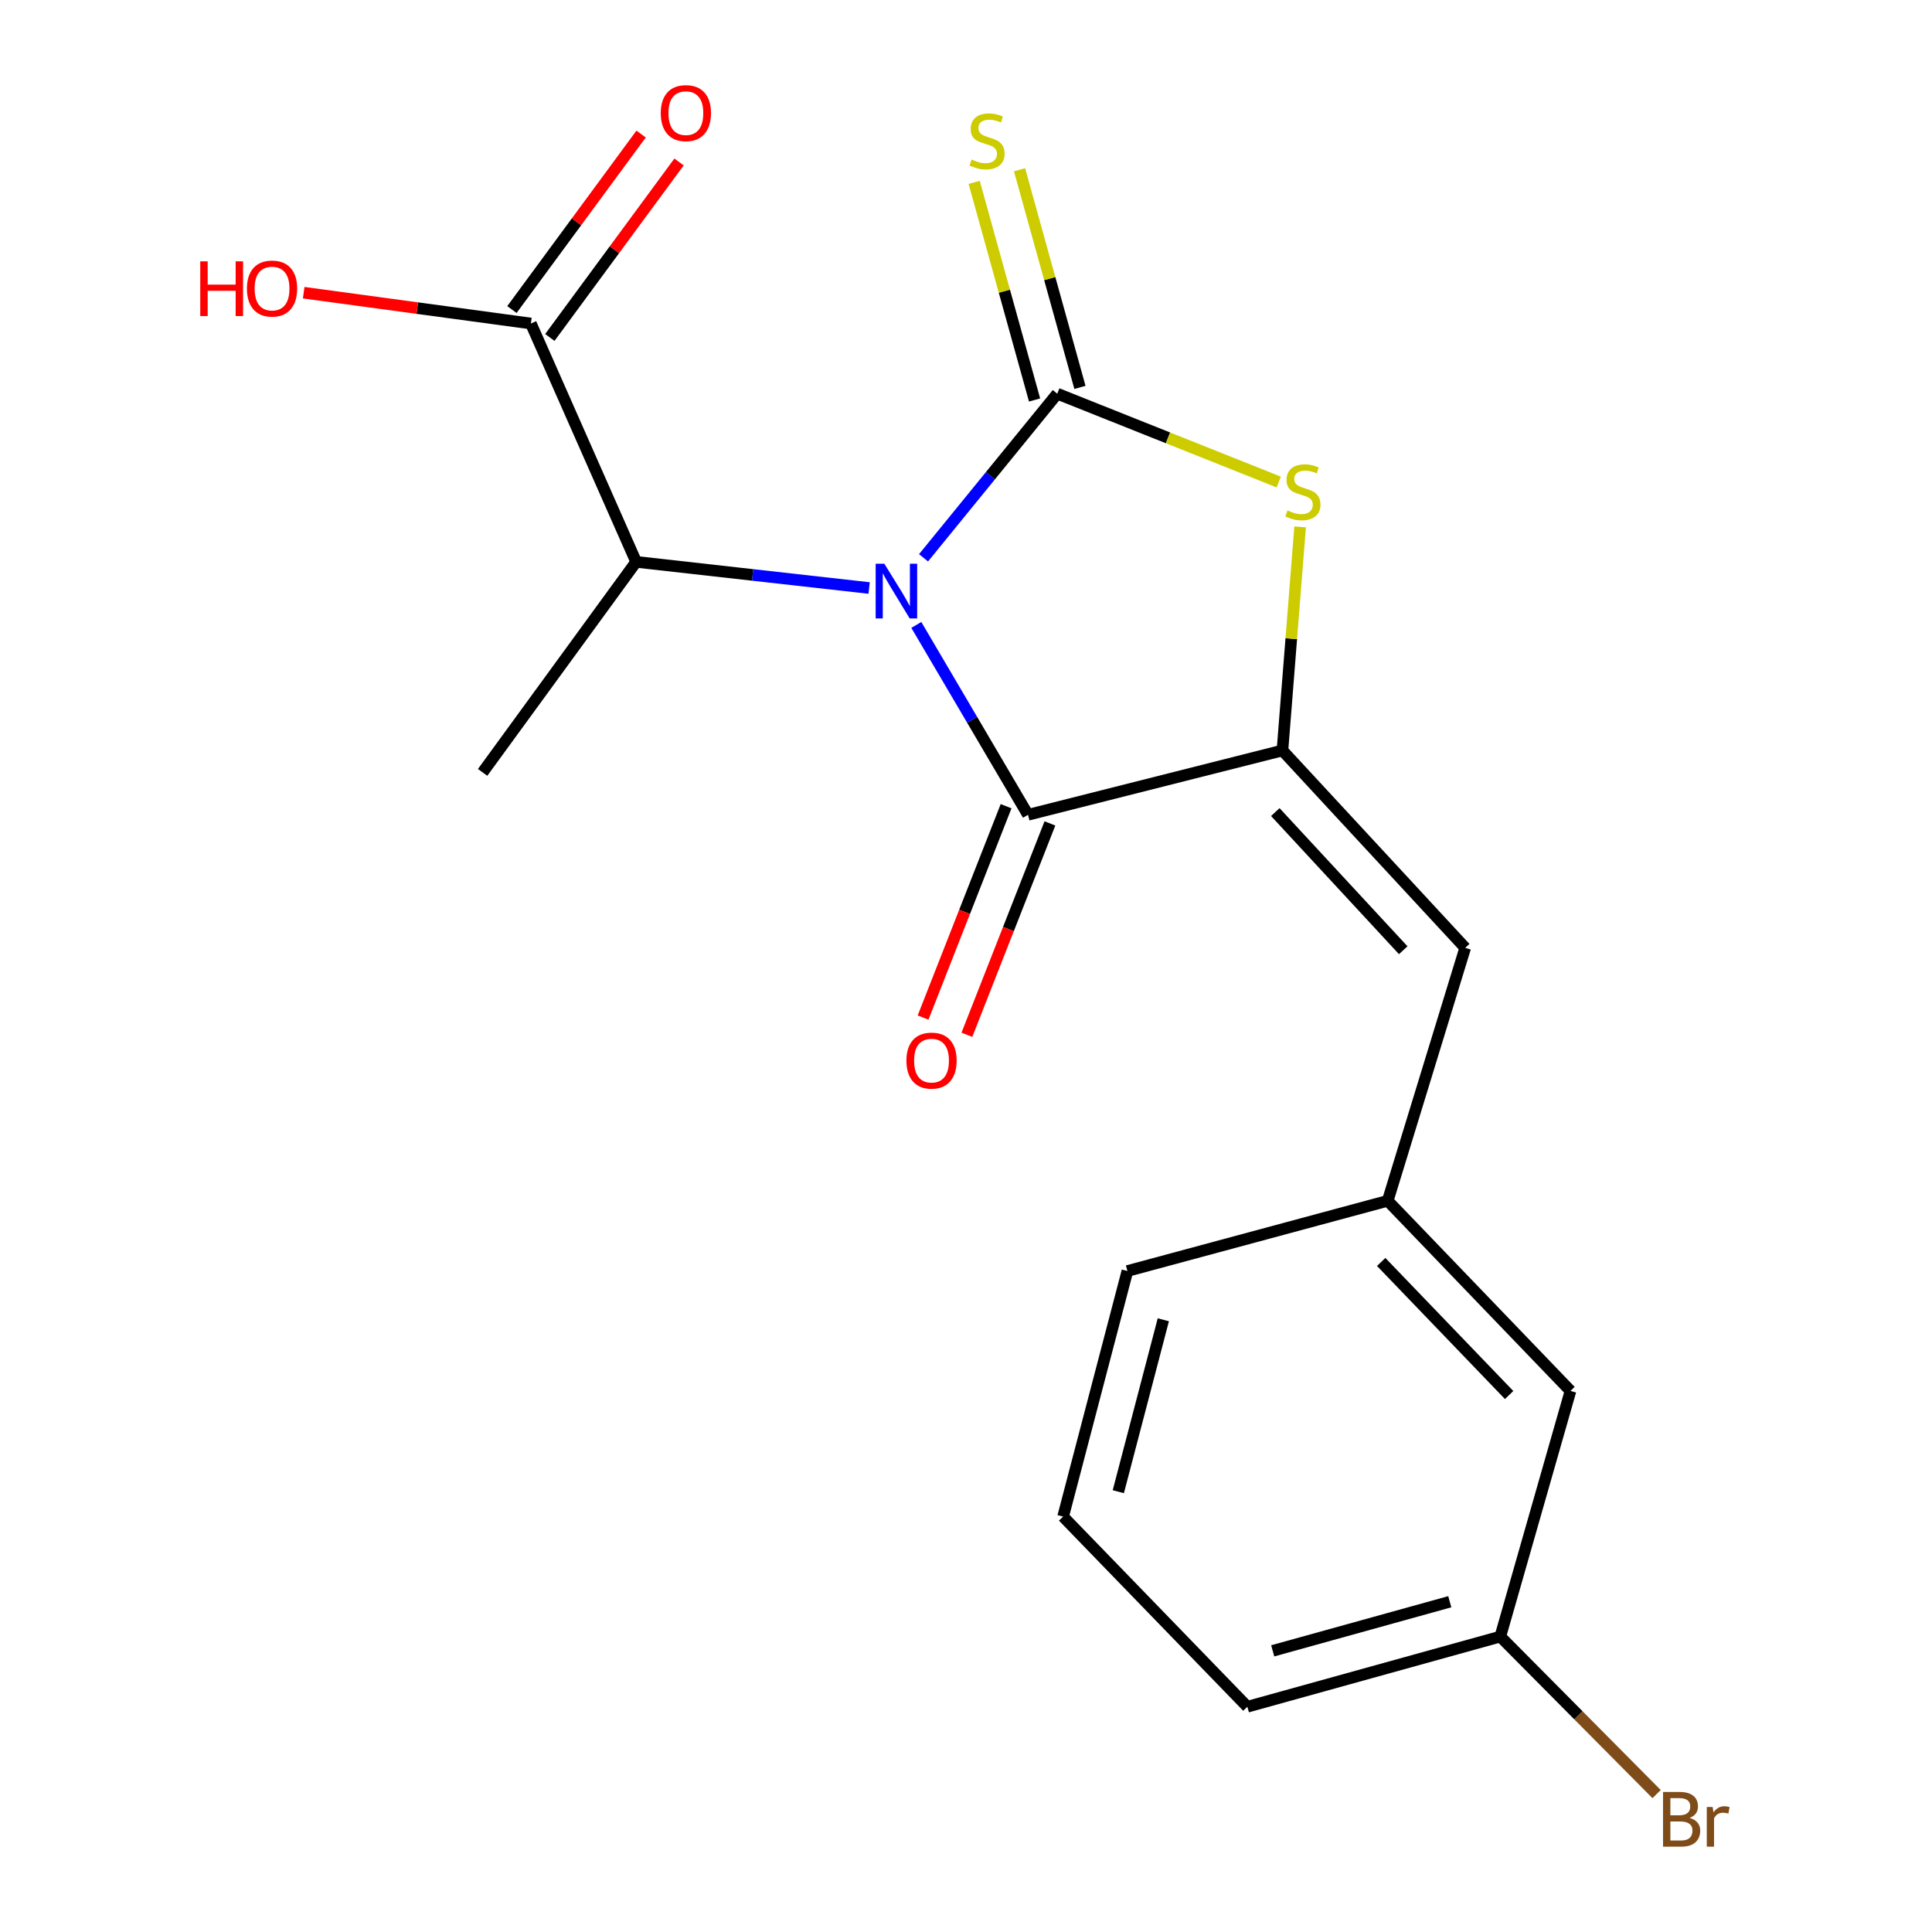 <?xml version='1.0' encoding='iso-8859-1'?>
<svg version='1.1' baseProfile='full'
              xmlns='http://www.w3.org/2000/svg'
                      xmlns:rdkit='http://www.rdkit.org/xml'
                      xmlns:xlink='http://www.w3.org/1999/xlink'
                  xml:space='preserve'
width='1000px' height='1000px' viewBox='0 0 1000 1000'>
<!-- END OF HEADER -->
<rect style='opacity:1.0;fill:#FFFFFF;stroke:none' width='1000' height='1000' x='0' y='0'> </rect>
<path class='bond-0' d='M 478.02,288.717 L 512.626,246.247' style='fill:none;fill-rule:evenodd;stroke:#0000FF;stroke-width:6px;stroke-linecap:butt;stroke-linejoin:miter;stroke-opacity:1' />
<path class='bond-0' d='M 512.626,246.247 L 547.233,203.777' style='fill:none;fill-rule:evenodd;stroke:#000000;stroke-width:6px;stroke-linecap:butt;stroke-linejoin:miter;stroke-opacity:1' />
<path class='bond-1' d='M 474.289,323.459 L 503.192,372.6' style='fill:none;fill-rule:evenodd;stroke:#0000FF;stroke-width:6px;stroke-linecap:butt;stroke-linejoin:miter;stroke-opacity:1' />
<path class='bond-1' d='M 503.192,372.6 L 532.094,421.74' style='fill:none;fill-rule:evenodd;stroke:#000000;stroke-width:6px;stroke-linecap:butt;stroke-linejoin:miter;stroke-opacity:1' />
<path class='bond-4' d='M 449.856,304.355 L 389.563,297.585' style='fill:none;fill-rule:evenodd;stroke:#0000FF;stroke-width:6px;stroke-linecap:butt;stroke-linejoin:miter;stroke-opacity:1' />
<path class='bond-4' d='M 389.563,297.585 L 329.269,290.816' style='fill:none;fill-rule:evenodd;stroke:#000000;stroke-width:6px;stroke-linecap:butt;stroke-linejoin:miter;stroke-opacity:1' />
<path class='bond-3' d='M 547.233,203.777 L 604.555,226.639' style='fill:none;fill-rule:evenodd;stroke:#000000;stroke-width:6px;stroke-linecap:butt;stroke-linejoin:miter;stroke-opacity:1' />
<path class='bond-3' d='M 604.555,226.639 L 661.877,249.5' style='fill:none;fill-rule:evenodd;stroke:#CCCC00;stroke-width:6px;stroke-linecap:butt;stroke-linejoin:miter;stroke-opacity:1' />
<path class='bond-7' d='M 558.976,200.518 L 543.347,144.195' style='fill:none;fill-rule:evenodd;stroke:#000000;stroke-width:6px;stroke-linecap:butt;stroke-linejoin:miter;stroke-opacity:1' />
<path class='bond-7' d='M 543.347,144.195 L 527.718,87.871' style='fill:none;fill-rule:evenodd;stroke:#CCCC00;stroke-width:6px;stroke-linecap:butt;stroke-linejoin:miter;stroke-opacity:1' />
<path class='bond-7' d='M 535.49,207.035 L 519.861,150.712' style='fill:none;fill-rule:evenodd;stroke:#000000;stroke-width:6px;stroke-linecap:butt;stroke-linejoin:miter;stroke-opacity:1' />
<path class='bond-7' d='M 519.861,150.712 L 504.232,94.388' style='fill:none;fill-rule:evenodd;stroke:#CCCC00;stroke-width:6px;stroke-linecap:butt;stroke-linejoin:miter;stroke-opacity:1' />
<path class='bond-2' d='M 532.094,421.74 L 663.791,388.444' style='fill:none;fill-rule:evenodd;stroke:#000000;stroke-width:6px;stroke-linecap:butt;stroke-linejoin:miter;stroke-opacity:1' />
<path class='bond-8' d='M 520.751,417.285 L 499.265,471.991' style='fill:none;fill-rule:evenodd;stroke:#000000;stroke-width:6px;stroke-linecap:butt;stroke-linejoin:miter;stroke-opacity:1' />
<path class='bond-8' d='M 499.265,471.991 L 477.779,526.697' style='fill:none;fill-rule:evenodd;stroke:#FF0000;stroke-width:6px;stroke-linecap:butt;stroke-linejoin:miter;stroke-opacity:1' />
<path class='bond-8' d='M 543.437,426.195 L 521.951,480.901' style='fill:none;fill-rule:evenodd;stroke:#000000;stroke-width:6px;stroke-linecap:butt;stroke-linejoin:miter;stroke-opacity:1' />
<path class='bond-8' d='M 521.951,480.901 L 500.465,535.607' style='fill:none;fill-rule:evenodd;stroke:#FF0000;stroke-width:6px;stroke-linecap:butt;stroke-linejoin:miter;stroke-opacity:1' />
<path class='bond-5' d='M 663.791,388.444 L 758.385,490.608' style='fill:none;fill-rule:evenodd;stroke:#000000;stroke-width:6px;stroke-linecap:butt;stroke-linejoin:miter;stroke-opacity:1' />
<path class='bond-5' d='M 660.096,420.328 L 726.312,491.842' style='fill:none;fill-rule:evenodd;stroke:#000000;stroke-width:6px;stroke-linecap:butt;stroke-linejoin:miter;stroke-opacity:1' />
<path class='bond-19' d='M 663.791,388.444 L 668.364,330.585' style='fill:none;fill-rule:evenodd;stroke:#000000;stroke-width:6px;stroke-linecap:butt;stroke-linejoin:miter;stroke-opacity:1' />
<path class='bond-19' d='M 668.364,330.585 L 672.938,272.726' style='fill:none;fill-rule:evenodd;stroke:#CCCC00;stroke-width:6px;stroke-linecap:butt;stroke-linejoin:miter;stroke-opacity:1' />
<path class='bond-6' d='M 329.269,290.816 L 274.782,167.447' style='fill:none;fill-rule:evenodd;stroke:#000000;stroke-width:6px;stroke-linecap:butt;stroke-linejoin:miter;stroke-opacity:1' />
<path class='bond-15' d='M 329.269,290.816 L 249.8,399.791' style='fill:none;fill-rule:evenodd;stroke:#000000;stroke-width:6px;stroke-linecap:butt;stroke-linejoin:miter;stroke-opacity:1' />
<path class='bond-9' d='M 758.385,490.608 L 718.278,621.532' style='fill:none;fill-rule:evenodd;stroke:#000000;stroke-width:6px;stroke-linecap:butt;stroke-linejoin:miter;stroke-opacity:1' />
<path class='bond-10' d='M 284.596,174.672 L 318.031,129.256' style='fill:none;fill-rule:evenodd;stroke:#000000;stroke-width:6px;stroke-linecap:butt;stroke-linejoin:miter;stroke-opacity:1' />
<path class='bond-10' d='M 318.031,129.256 L 351.467,83.841' style='fill:none;fill-rule:evenodd;stroke:#FF0000;stroke-width:6px;stroke-linecap:butt;stroke-linejoin:miter;stroke-opacity:1' />
<path class='bond-10' d='M 264.968,160.222 L 298.404,114.806' style='fill:none;fill-rule:evenodd;stroke:#000000;stroke-width:6px;stroke-linecap:butt;stroke-linejoin:miter;stroke-opacity:1' />
<path class='bond-10' d='M 298.404,114.806 L 331.839,69.391' style='fill:none;fill-rule:evenodd;stroke:#FF0000;stroke-width:6px;stroke-linecap:butt;stroke-linejoin:miter;stroke-opacity:1' />
<path class='bond-12' d='M 274.782,167.447 L 215.987,159.472' style='fill:none;fill-rule:evenodd;stroke:#000000;stroke-width:6px;stroke-linecap:butt;stroke-linejoin:miter;stroke-opacity:1' />
<path class='bond-12' d='M 215.987,159.472 L 157.191,151.498' style='fill:none;fill-rule:evenodd;stroke:#FF0000;stroke-width:6px;stroke-linecap:butt;stroke-linejoin:miter;stroke-opacity:1' />
<path class='bond-11' d='M 718.278,621.532 L 812.886,719.932' style='fill:none;fill-rule:evenodd;stroke:#000000;stroke-width:6px;stroke-linecap:butt;stroke-linejoin:miter;stroke-opacity:1' />
<path class='bond-11' d='M 714.9,653.185 L 781.125,722.064' style='fill:none;fill-rule:evenodd;stroke:#000000;stroke-width:6px;stroke-linecap:butt;stroke-linejoin:miter;stroke-opacity:1' />
<path class='bond-17' d='M 718.278,621.532 L 583.549,657.875' style='fill:none;fill-rule:evenodd;stroke:#000000;stroke-width:6px;stroke-linecap:butt;stroke-linejoin:miter;stroke-opacity:1' />
<path class='bond-13' d='M 812.886,719.932 L 776.557,847.092' style='fill:none;fill-rule:evenodd;stroke:#000000;stroke-width:6px;stroke-linecap:butt;stroke-linejoin:miter;stroke-opacity:1' />
<path class='bond-14' d='M 776.557,847.092 L 817.006,887.856' style='fill:none;fill-rule:evenodd;stroke:#000000;stroke-width:6px;stroke-linecap:butt;stroke-linejoin:miter;stroke-opacity:1' />
<path class='bond-14' d='M 817.006,887.856 L 857.456,928.621' style='fill:none;fill-rule:evenodd;stroke:#7F4C19;stroke-width:6px;stroke-linecap:butt;stroke-linejoin:miter;stroke-opacity:1' />
<path class='bond-20' d='M 776.557,847.092 L 645.633,883.408' style='fill:none;fill-rule:evenodd;stroke:#000000;stroke-width:6px;stroke-linecap:butt;stroke-linejoin:miter;stroke-opacity:1' />
<path class='bond-20' d='M 750.403,829.053 L 658.757,854.474' style='fill:none;fill-rule:evenodd;stroke:#000000;stroke-width:6px;stroke-linecap:butt;stroke-linejoin:miter;stroke-opacity:1' />
<path class='bond-16' d='M 550.266,784.994 L 583.549,657.875' style='fill:none;fill-rule:evenodd;stroke:#000000;stroke-width:6px;stroke-linecap:butt;stroke-linejoin:miter;stroke-opacity:1' />
<path class='bond-16' d='M 578.837,772.1 L 602.135,683.116' style='fill:none;fill-rule:evenodd;stroke:#000000;stroke-width:6px;stroke-linecap:butt;stroke-linejoin:miter;stroke-opacity:1' />
<path class='bond-18' d='M 550.266,784.994 L 645.633,883.408' style='fill:none;fill-rule:evenodd;stroke:#000000;stroke-width:6px;stroke-linecap:butt;stroke-linejoin:miter;stroke-opacity:1' />
<path  class='atom-0' d='M 457.725 291.781
L 467.005 306.781
Q 467.925 308.261, 469.405 310.941
Q 470.885 313.621, 470.965 313.781
L 470.965 291.781
L 474.725 291.781
L 474.725 320.101
L 470.845 320.101
L 460.885 303.701
Q 459.725 301.781, 458.485 299.581
Q 457.285 297.381, 456.925 296.701
L 456.925 320.101
L 453.245 320.101
L 453.245 291.781
L 457.725 291.781
' fill='#0000FF'/>
<path  class='atom-4' d='M 666.379 264.206
Q 666.699 264.326, 668.019 264.886
Q 669.339 265.446, 670.779 265.806
Q 672.259 266.126, 673.699 266.126
Q 676.379 266.126, 677.939 264.846
Q 679.499 263.526, 679.499 261.246
Q 679.499 259.686, 678.699 258.726
Q 677.939 257.766, 676.739 257.246
Q 675.539 256.726, 673.539 256.126
Q 671.019 255.366, 669.499 254.646
Q 668.019 253.926, 666.939 252.406
Q 665.899 250.886, 665.899 248.326
Q 665.899 244.766, 668.299 242.566
Q 670.739 240.366, 675.539 240.366
Q 678.819 240.366, 682.539 241.926
L 681.619 245.006
Q 678.219 243.606, 675.659 243.606
Q 672.899 243.606, 671.379 244.766
Q 669.859 245.886, 669.899 247.846
Q 669.899 249.366, 670.659 250.286
Q 671.459 251.206, 672.579 251.726
Q 673.739 252.246, 675.659 252.846
Q 678.219 253.646, 679.739 254.446
Q 681.259 255.246, 682.339 256.886
Q 683.459 258.486, 683.459 261.246
Q 683.459 265.166, 680.819 267.286
Q 678.219 269.366, 673.859 269.366
Q 671.339 269.366, 669.419 268.806
Q 667.539 268.286, 665.299 267.366
L 666.379 264.206
' fill='#CCCC00'/>
<path  class='atom-8' d='M 502.903 82.573
Q 503.223 82.693, 504.543 83.253
Q 505.863 83.813, 507.303 84.173
Q 508.783 84.493, 510.223 84.493
Q 512.903 84.493, 514.463 83.213
Q 516.023 81.893, 516.023 79.613
Q 516.023 78.053, 515.223 77.093
Q 514.463 76.133, 513.263 75.613
Q 512.063 75.093, 510.063 74.493
Q 507.543 73.733, 506.023 73.013
Q 504.543 72.293, 503.463 70.773
Q 502.423 69.253, 502.423 66.693
Q 502.423 63.133, 504.823 60.933
Q 507.263 58.733, 512.063 58.733
Q 515.343 58.733, 519.063 60.293
L 518.143 63.373
Q 514.743 61.973, 512.183 61.973
Q 509.423 61.973, 507.903 63.133
Q 506.383 64.253, 506.423 66.213
Q 506.423 67.733, 507.183 68.653
Q 507.983 69.573, 509.103 70.093
Q 510.263 70.613, 512.183 71.213
Q 514.743 72.013, 516.263 72.813
Q 517.783 73.613, 518.863 75.253
Q 519.983 76.853, 519.983 79.613
Q 519.983 83.533, 517.343 85.653
Q 514.743 87.733, 510.383 87.733
Q 507.863 87.733, 505.943 87.173
Q 504.063 86.653, 501.823 85.733
L 502.903 82.573
' fill='#CCCC00'/>
<path  class='atom-9' d='M 469.157 548.967
Q 469.157 542.167, 472.517 538.367
Q 475.877 534.567, 482.157 534.567
Q 488.437 534.567, 491.797 538.367
Q 495.157 542.167, 495.157 548.967
Q 495.157 555.847, 491.757 559.767
Q 488.357 563.647, 482.157 563.647
Q 475.917 563.647, 472.517 559.767
Q 469.157 555.887, 469.157 548.967
M 482.157 560.447
Q 486.477 560.447, 488.797 557.567
Q 491.157 554.647, 491.157 548.967
Q 491.157 543.407, 488.797 540.607
Q 486.477 537.767, 482.157 537.767
Q 477.837 537.767, 475.477 540.567
Q 473.157 543.367, 473.157 548.967
Q 473.157 554.687, 475.477 557.567
Q 477.837 560.447, 482.157 560.447
' fill='#FF0000'/>
<path  class='atom-11' d='M 342.01 58.552
Q 342.01 51.752, 345.37 47.952
Q 348.73 44.152, 355.01 44.152
Q 361.29 44.152, 364.65 47.952
Q 368.01 51.752, 368.01 58.552
Q 368.01 65.432, 364.61 69.352
Q 361.21 73.232, 355.01 73.232
Q 348.77 73.232, 345.37 69.352
Q 342.01 65.472, 342.01 58.552
M 355.01 70.032
Q 359.33 70.032, 361.65 67.152
Q 364.01 64.232, 364.01 58.552
Q 364.01 52.992, 361.65 50.192
Q 359.33 47.352, 355.01 47.352
Q 350.69 47.352, 348.33 50.152
Q 346.01 52.952, 346.01 58.552
Q 346.01 64.272, 348.33 67.152
Q 350.69 70.032, 355.01 70.032
' fill='#FF0000'/>
<path  class='atom-13' d='M 103.651 135.276
L 107.491 135.276
L 107.491 147.316
L 121.971 147.316
L 121.971 135.276
L 125.811 135.276
L 125.811 163.596
L 121.971 163.596
L 121.971 150.516
L 107.491 150.516
L 107.491 163.596
L 103.651 163.596
L 103.651 135.276
' fill='#FF0000'/>
<path  class='atom-13' d='M 127.811 149.356
Q 127.811 142.556, 131.171 138.756
Q 134.531 134.956, 140.811 134.956
Q 147.091 134.956, 150.451 138.756
Q 153.811 142.556, 153.811 149.356
Q 153.811 156.236, 150.411 160.156
Q 147.011 164.036, 140.811 164.036
Q 134.571 164.036, 131.171 160.156
Q 127.811 156.276, 127.811 149.356
M 140.811 160.836
Q 145.131 160.836, 147.451 157.956
Q 149.811 155.036, 149.811 149.356
Q 149.811 143.796, 147.451 140.996
Q 145.131 138.156, 140.811 138.156
Q 136.491 138.156, 134.131 140.956
Q 131.811 143.756, 131.811 149.356
Q 131.811 155.076, 134.131 157.956
Q 136.491 160.836, 140.811 160.836
' fill='#FF0000'/>
<path  class='atom-15' d='M 874.547 940.953
Q 877.267 941.713, 878.627 943.393
Q 880.027 945.033, 880.027 947.473
Q 880.027 951.393, 877.507 953.633
Q 875.027 955.833, 870.307 955.833
L 860.787 955.833
L 860.787 927.513
L 869.147 927.513
Q 873.987 927.513, 876.427 929.473
Q 878.867 931.433, 878.867 935.033
Q 878.867 939.313, 874.547 940.953
M 864.587 930.713
L 864.587 939.593
L 869.147 939.593
Q 871.947 939.593, 873.387 938.473
Q 874.867 937.313, 874.867 935.033
Q 874.867 930.713, 869.147 930.713
L 864.587 930.713
M 870.307 952.633
Q 873.067 952.633, 874.547 951.313
Q 876.027 949.993, 876.027 947.473
Q 876.027 945.153, 874.387 943.993
Q 872.787 942.793, 869.707 942.793
L 864.587 942.793
L 864.587 952.633
L 870.307 952.633
' fill='#7F4C19'/>
<path  class='atom-15' d='M 886.467 935.273
L 886.907 938.113
Q 889.067 934.913, 892.587 934.913
Q 893.707 934.913, 895.227 935.313
L 894.627 938.673
Q 892.907 938.273, 891.947 938.273
Q 890.267 938.273, 889.147 938.953
Q 888.067 939.593, 887.187 941.153
L 887.187 955.833
L 883.427 955.833
L 883.427 935.273
L 886.467 935.273
' fill='#7F4C19'/>
</svg>
